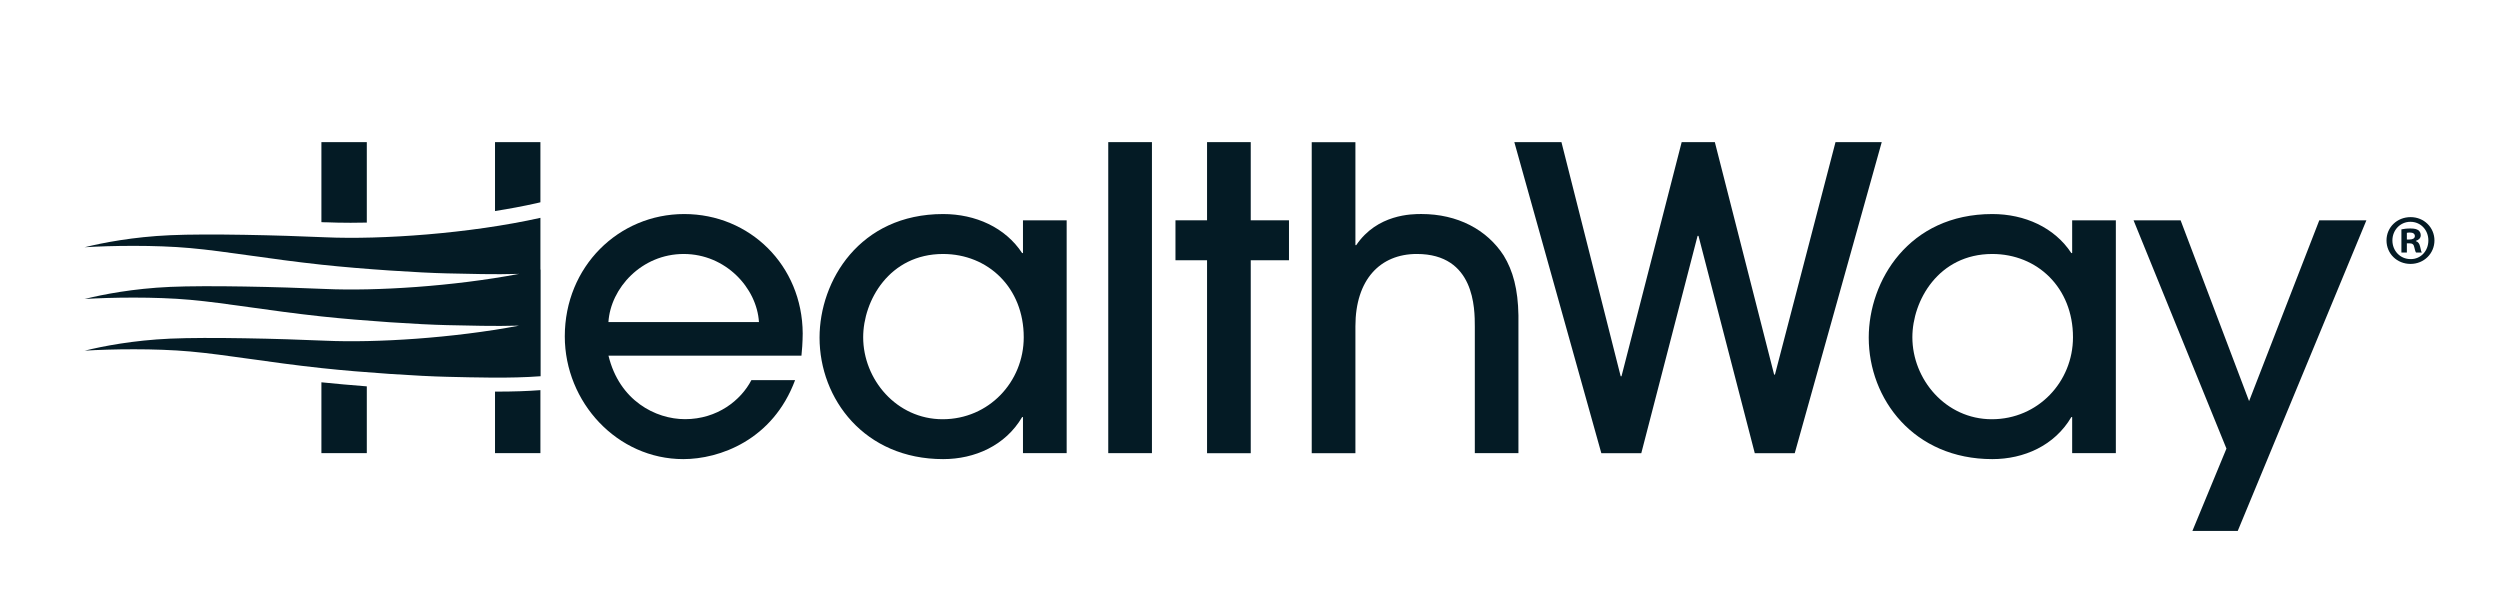<?xml version="1.0" encoding="UTF-8"?>
<svg xmlns="http://www.w3.org/2000/svg" width="206" height="50" viewBox="0 0 206 50" fill="none">
  <path d="M50.139 29.309C51.038 33.014 54.016 34.539 56.446 34.539C59.11 34.539 61.054 32.982 61.916 31.321H65.516C63.677 36.274 59.283 37.831 56.304 37.831C50.865 37.831 46.539 33.155 46.539 27.716C46.539 21.968 50.975 17.637 56.378 17.637C61.78 17.637 66.112 21.864 66.143 27.475C66.143 28.097 66.075 29.069 66.039 29.309H50.139ZM62.538 26.54C62.365 23.734 59.8 20.928 56.336 20.928C52.872 20.928 50.312 23.734 50.134 26.54H62.533H62.538Z" fill="#041B25"></path>
  <path d="M84.293 37.345V34.367H84.225C82.84 36.724 80.311 37.831 77.715 37.831C71.236 37.831 67.531 32.878 67.531 27.82C67.531 23.144 70.823 17.637 77.715 17.637C80.379 17.637 82.84 18.744 84.225 20.855H84.293V18.154H87.893V37.34H84.293V37.345ZM77.71 20.928C73.279 20.928 71.126 24.774 71.126 27.789C71.126 31.253 73.864 34.545 77.673 34.545C81.482 34.545 84.356 31.462 84.356 27.789C84.356 23.703 81.414 20.928 77.704 20.928" fill="#041B25"></path>
  <path d="M94.92 11.711H91.32V37.339H94.92V11.711Z" fill="#041B25"></path>
  <path d="M103.061 37.345H99.461V21.445H96.859V18.153H99.461V11.711H103.061V18.153H106.212V21.445H103.061V37.345Z" fill="#041B25"></path>
  <path d="M121.525 37.343V26.919C121.525 25.43 121.525 20.927 116.744 20.927C113.729 20.927 111.686 23.037 111.686 26.883V37.343H108.086V11.715H111.686V20.2H111.754C113.483 17.635 116.362 17.635 117.12 17.635C120.098 17.635 122.523 18.915 123.907 21.062C124.67 22.311 125.083 23.831 125.119 25.979V37.338H121.519L121.525 37.343Z" fill="#041B25"></path>
  <path d="M144.594 37.345L139.955 19.433H139.881L135.242 37.345H131.95L124.781 11.711H128.663L133.544 31.007H133.611L138.57 11.711H141.303L146.188 30.866H146.256L151.246 11.711H155.055L147.886 37.345H144.594Z" fill="#041B25"></path>
  <path d="M170.746 37.345V34.367H170.678C169.294 36.724 166.765 37.831 164.168 37.831C157.689 37.831 153.984 32.878 153.984 27.82C153.984 23.144 157.276 17.637 164.168 17.637C166.833 17.637 169.294 18.744 170.678 20.855H170.746V18.154H174.346V37.34H170.746V37.345ZM164.163 20.928C159.732 20.928 157.579 24.774 157.579 27.789C157.579 31.253 160.317 34.545 164.126 34.545C167.935 34.545 170.814 31.462 170.814 27.789C170.814 23.703 167.872 20.928 164.163 20.928Z" fill="#041B25"></path>
  <path d="M184.389 43.751H180.653L183.459 36.964L175.805 18.154H179.682L185.325 33.051L191.109 18.154H194.991L184.389 43.751Z" fill="#041B25"></path>
  <path d="M26.824 18.315C27.461 18.341 28.156 18.357 28.893 18.357C29.311 18.357 29.76 18.352 30.225 18.341V11.711H26.484V18.305C26.599 18.305 26.714 18.315 26.819 18.32" fill="#041B25"></path>
  <path d="M44.217 16.743L44.53 16.669V11.711H40.789V17.39C41.944 17.208 43.099 16.993 44.217 16.743Z" fill="#041B25"></path>
  <path d="M26.484 31.502V37.338H30.225V31.836C28.94 31.737 27.649 31.622 26.484 31.502Z" fill="#041B25"></path>
  <path d="M40.92 32.269C40.873 32.269 40.831 32.269 40.789 32.269V37.337H44.53V32.148C43.49 32.227 42.304 32.269 40.92 32.269Z" fill="#041B25"></path>
  <path d="M198.639 17.891C199.742 17.891 200.599 18.747 200.599 19.813C200.599 20.879 199.742 21.747 198.629 21.747C197.516 21.747 196.648 20.905 196.648 19.813C196.648 18.721 197.526 17.891 198.629 17.891H198.639ZM198.613 18.277C197.772 18.277 197.134 18.967 197.134 19.813C197.134 20.66 197.767 21.35 198.634 21.35C199.48 21.36 200.097 20.67 200.097 19.813C200.097 18.956 199.475 18.277 198.618 18.277H198.608H198.613ZM198.32 20.811H197.876V18.899C198.054 18.863 198.3 18.826 198.613 18.826C198.974 18.826 199.141 18.883 199.282 18.977C199.386 19.061 199.47 19.212 199.47 19.385C199.47 19.61 199.308 19.772 199.073 19.845V19.871C199.261 19.928 199.365 20.08 199.423 20.341C199.48 20.634 199.517 20.754 199.564 20.811H199.083C199.026 20.744 198.989 20.576 198.932 20.352C198.895 20.143 198.78 20.049 198.535 20.049H198.326V20.811H198.32ZM198.331 19.735H198.54C198.785 19.735 198.984 19.651 198.984 19.453C198.984 19.275 198.853 19.16 198.571 19.16C198.456 19.16 198.373 19.171 198.326 19.186V19.735H198.331Z" fill="#041B25"></path>
  <path d="M44.531 22.208C44.526 20.912 44.531 17.949 44.531 17.949C38.71 19.25 31.411 19.757 26.824 19.553C22.994 19.381 17.105 19.24 14.028 19.381C10.945 19.517 8.432 20.013 6.969 20.374C9.09 20.238 12.789 20.18 15.668 20.442C18.683 20.713 22.038 21.33 26.489 21.811C29.917 22.181 34.624 22.479 36.814 22.526C38.632 22.563 40.738 22.631 42.775 22.568C37.305 23.603 30.967 23.994 26.829 23.812C22.999 23.639 17.11 23.503 14.033 23.639C10.95 23.775 8.437 24.271 6.974 24.637C9.095 24.501 12.795 24.444 15.674 24.705C18.688 24.977 22.043 25.593 26.494 26.074C29.922 26.445 34.63 26.743 36.819 26.79C38.637 26.826 40.743 26.894 42.781 26.832C37.31 27.866 30.972 28.258 26.834 28.075C23.004 27.903 17.116 27.767 14.038 27.903C10.955 28.039 8.442 28.535 6.979 28.895C9.101 28.76 12.8 28.702 15.679 28.963C18.694 29.235 22.048 29.852 26.5 30.332C29.927 30.703 34.635 31.001 36.824 31.048C39.175 31.1 42.013 31.195 44.547 31.001C44.541 30.097 44.547 27.568 44.547 26.743V26.476C44.547 25.416 44.547 23.242 44.547 22.485V22.218L44.531 22.208Z" fill="#041B25"></path>
</svg>
